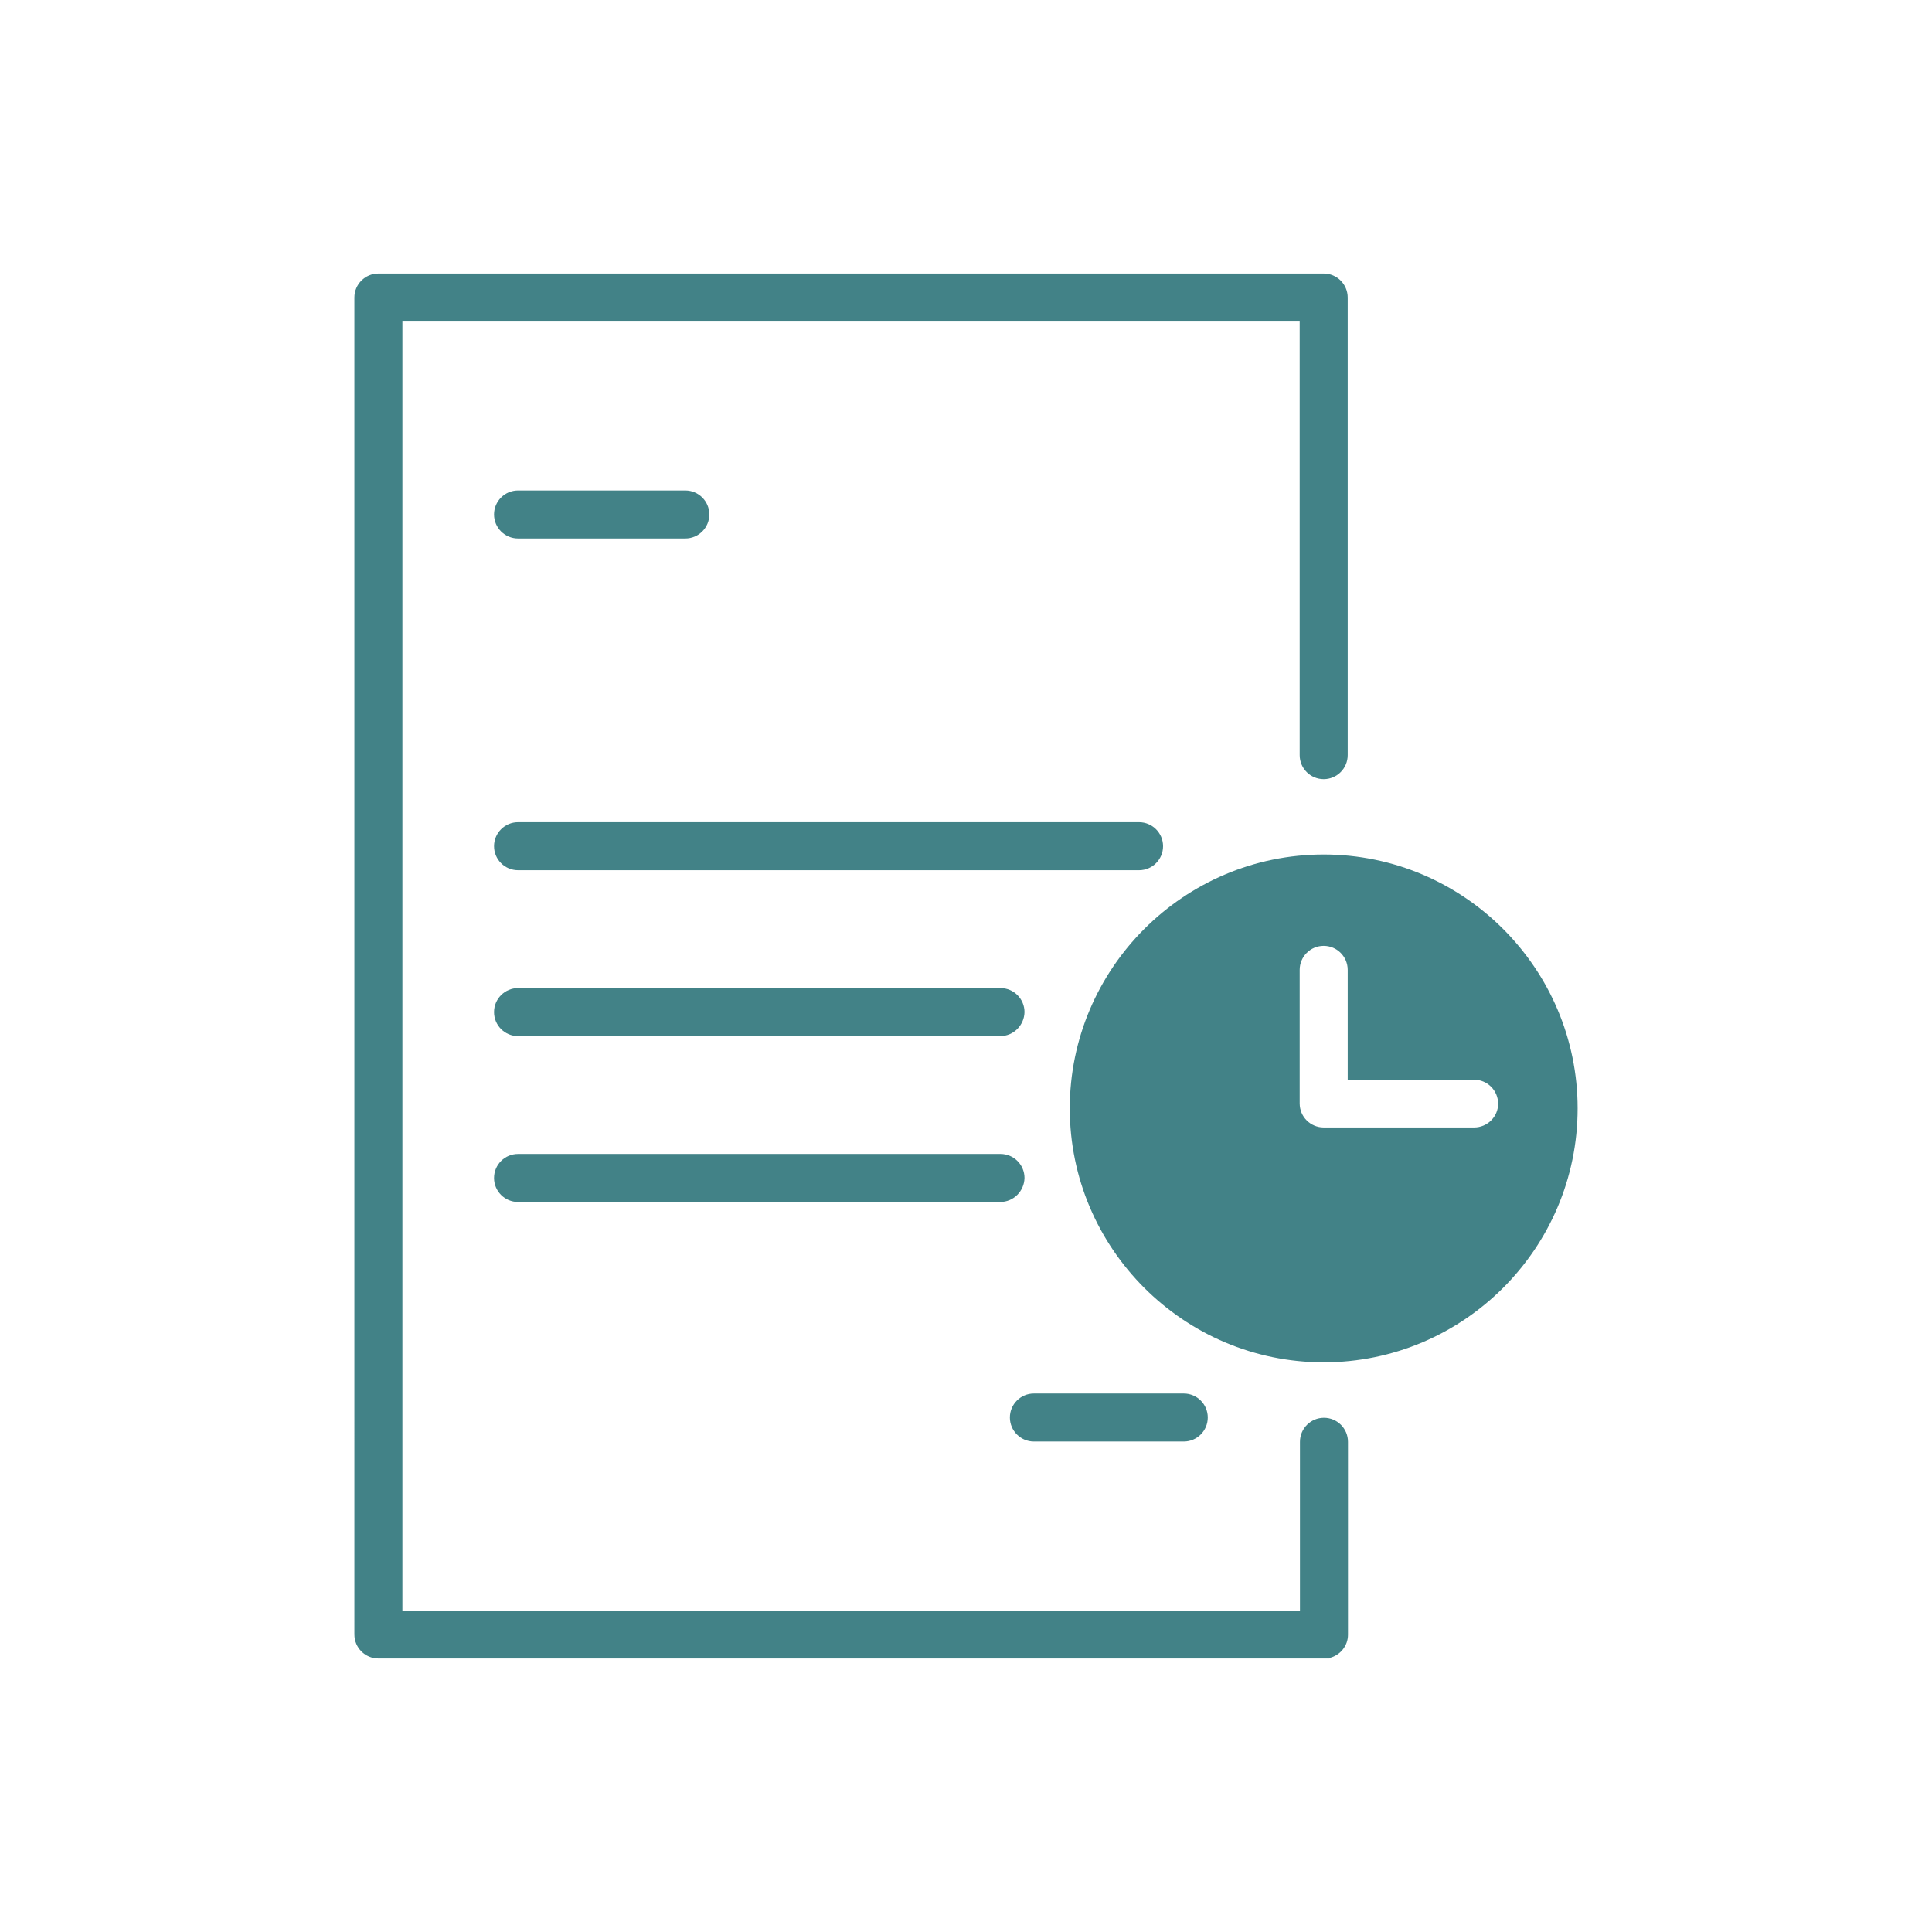 <?xml version="1.0" encoding="utf-8"?>
<!-- Generator: Adobe Illustrator 25.4.1, SVG Export Plug-In . SVG Version: 6.00 Build 0)  -->
<svg version="1.1" id="Layer_1" xmlns="http://www.w3.org/2000/svg" xmlns:xlink="http://www.w3.org/1999/xlink" x="0px" y="0px"
	 viewBox="0 0 700 700" style="enable-background:new 0 0 700 700;" xml:space="preserve">
<style type="text/css">
	.st0{fill:#428287;}
</style>
<g>
	<g>
		<g>
			<path class="st0" d="M479.6,309.6c-50.7,0-92,41.3-92,92s41.3,92,92,92s92-41.3,92-92S530.3,309.6,479.6,309.6z M534.1,408.5
				h-54.5c-4.8,0-8.7-3.9-8.7-8.7v-48.4c0-4.8,3.9-8.7,8.7-8.7c4.8,0,8.7,3.9,8.7,8.7v39.8h45.8c4.8,0,8.7,3.9,8.7,8.7
				C542.8,404.6,538.9,408.5,534.1,408.5z"/>
		</g>
	</g>
	<g>
		<g>
			<path class="st0" d="M472.9,273.6V114.5H143.8v471.1H473v-63.1c0-3.7,3-6.7,6.7-6.7s6.7,3,6.7,6.7v69.9c0,3.7-3,6.7-6.7,6.7l0,0
				H137.1c-3.7,0-6.7-3-6.7-6.7V107.8c0-3.7,3-6.7,6.7-6.7h342.5c3.7,0,6.7,3,6.7,6.7v165.8c0,3.7-3,6.7-6.7,6.7
				S472.9,277.3,472.9,273.6z"/>
			<path class="st0" d="M479.6,600.9H137.1c-4.8,0-8.7-3.9-8.7-8.7V107.8c0-4.8,3.9-8.7,8.7-8.7h342.5c4.8,0,8.7,3.9,8.7,8.7v165.8
				c0,4.8-3.9,8.7-8.7,8.7c-4.8,0-8.7-3.9-8.7-8.7V116.5H145.8v467.1H471v-61.2c0-4.8,3.9-8.7,8.7-8.7c4.8,0,8.7,3.9,8.7,8.7v69.9
				c0,4.1-2.9,7.5-6.7,8.4v0.2H479.6z M137.1,103.1c-2.6,0-4.7,2.1-4.7,4.7v484.4c0,2.6,2.1,4.7,4.7,4.7h340.5h2
				c2.6,0,4.7-2.1,4.7-4.7v-69.8c0-2.6-2.1-4.7-4.7-4.7s-4.7,2.1-4.7,4.7v65.2H141.8V112.5H475v161.2c0,2.6,2.1,4.7,4.7,4.7
				s4.7-2.1,4.7-4.7V107.8c0-2.6-2.1-4.7-4.7-4.7C479.7,103.1,137.1,103.1,137.1,103.1z"/>
		</g>
	</g>
	<g>
		<g>
			<path class="st0" d="M255,186.4c0,3.7-3,6.7-6.7,6.7h-60.6c-3.7,0-6.7-3-6.7-6.7s3-6.7,6.7-6.7h60.6
				C252,179.7,255,182.7,255,186.4z"/>
			<path class="st0" d="M248.3,195.1h-60.6c-4.8,0-8.7-3.9-8.7-8.7s3.9-8.7,8.7-8.7h60.6c4.8,0,8.7,3.9,8.7,8.7
				S253.1,195.1,248.3,195.1z M187.7,181.7c-2.6,0-4.7,2.1-4.7,4.7s2.1,4.7,4.7,4.7h60.6c2.6,0,4.7-2.1,4.7-4.7s-2.1-4.7-4.7-4.7
				H187.7z"/>
		</g>
	</g>
	<g>
		<g>
			<path class="st0" d="M419.4,306.6c0,3.7-3,6.7-6.7,6.7h-225c-3.7,0-6.7-3-6.7-6.7s3-6.7,6.7-6.7h225
				C416.4,299.9,419.4,302.9,419.4,306.6z"/>
			<path class="st0" d="M412.7,315.3h-225c-4.8,0-8.7-3.9-8.7-8.7s3.9-8.7,8.7-8.7h225c4.8,0,8.7,3.9,8.7,8.7
				S417.5,315.3,412.7,315.3z M187.7,301.9c-2.6,0-4.7,2.1-4.7,4.7s2.1,4.7,4.7,4.7h225c2.6,0,4.7-2.1,4.7-4.7s-2.1-4.7-4.7-4.7
				H187.7z"/>
		</g>
	</g>
	<g>
		<g>
			<path class="st0" d="M369.1,366.7c0,3.7-3,6.7-6.7,6.7H187.7c-3.7,0-6.7-3-6.7-6.7s3-6.7,6.7-6.7h174.8
				C366.1,360,369.1,363,369.1,366.7z"/>
			<path class="st0" d="M362.4,375.4H187.7c-4.8,0-8.7-3.9-8.7-8.7c0-4.8,3.9-8.7,8.7-8.7h174.8c4.8,0,8.7,3.9,8.7,8.7
				C371.1,371.5,367.2,375.4,362.4,375.4z M187.7,362c-2.6,0-4.7,2.1-4.7,4.7s2.1,4.7,4.7,4.7h174.8c2.6,0,4.7-2.1,4.7-4.7
				s-2.1-4.7-4.7-4.7H187.7z"/>
		</g>
	</g>
	<g>
		<g>
			<path class="st0" d="M369.1,426.8c0,3.7-3,6.7-6.7,6.7H187.7c-3.7,0-6.7-3-6.7-6.7s3-6.7,6.7-6.7h174.8
				C366.1,420.1,369.1,423.1,369.1,426.8z"/>
			<path class="st0" d="M362.4,435.5H187.7c-4.8,0-8.7-3.9-8.7-8.7c0-4.8,3.9-8.7,8.7-8.7h174.8c4.8,0,8.7,3.9,8.7,8.7
				C371.1,431.6,367.2,435.5,362.4,435.5z M187.7,422.1c-2.6,0-4.7,2.1-4.7,4.7s2.1,4.7,4.7,4.7h174.8c2.6,0,4.7-2.1,4.7-4.7
				s-2.1-4.7-4.7-4.7H187.7z"/>
		</g>
	</g>
	<g>
		<g>
			<path class="st0" d="M435.6,513.6c0,3.7-3,6.7-6.7,6.7h-54.3c-3.7,0-6.7-3-6.7-6.7s3-6.7,6.7-6.7h54.3
				C432.6,506.9,435.6,509.9,435.6,513.6z"/>
			<path class="st0" d="M428.9,522.3h-54.3c-4.8,0-8.7-3.9-8.7-8.7s3.9-8.7,8.7-8.7h54.3c4.8,0,8.7,3.9,8.7,8.7
				C437.6,518.4,433.7,522.3,428.9,522.3z M374.6,508.9c-2.6,0-4.7,2.1-4.7,4.7s2.1,4.7,4.7,4.7h54.3c2.6,0,4.7-2.1,4.7-4.7
				s-2.1-4.7-4.7-4.7L374.6,508.9L374.6,508.9z"/>
		</g>
	</g>
</g>
</svg>

